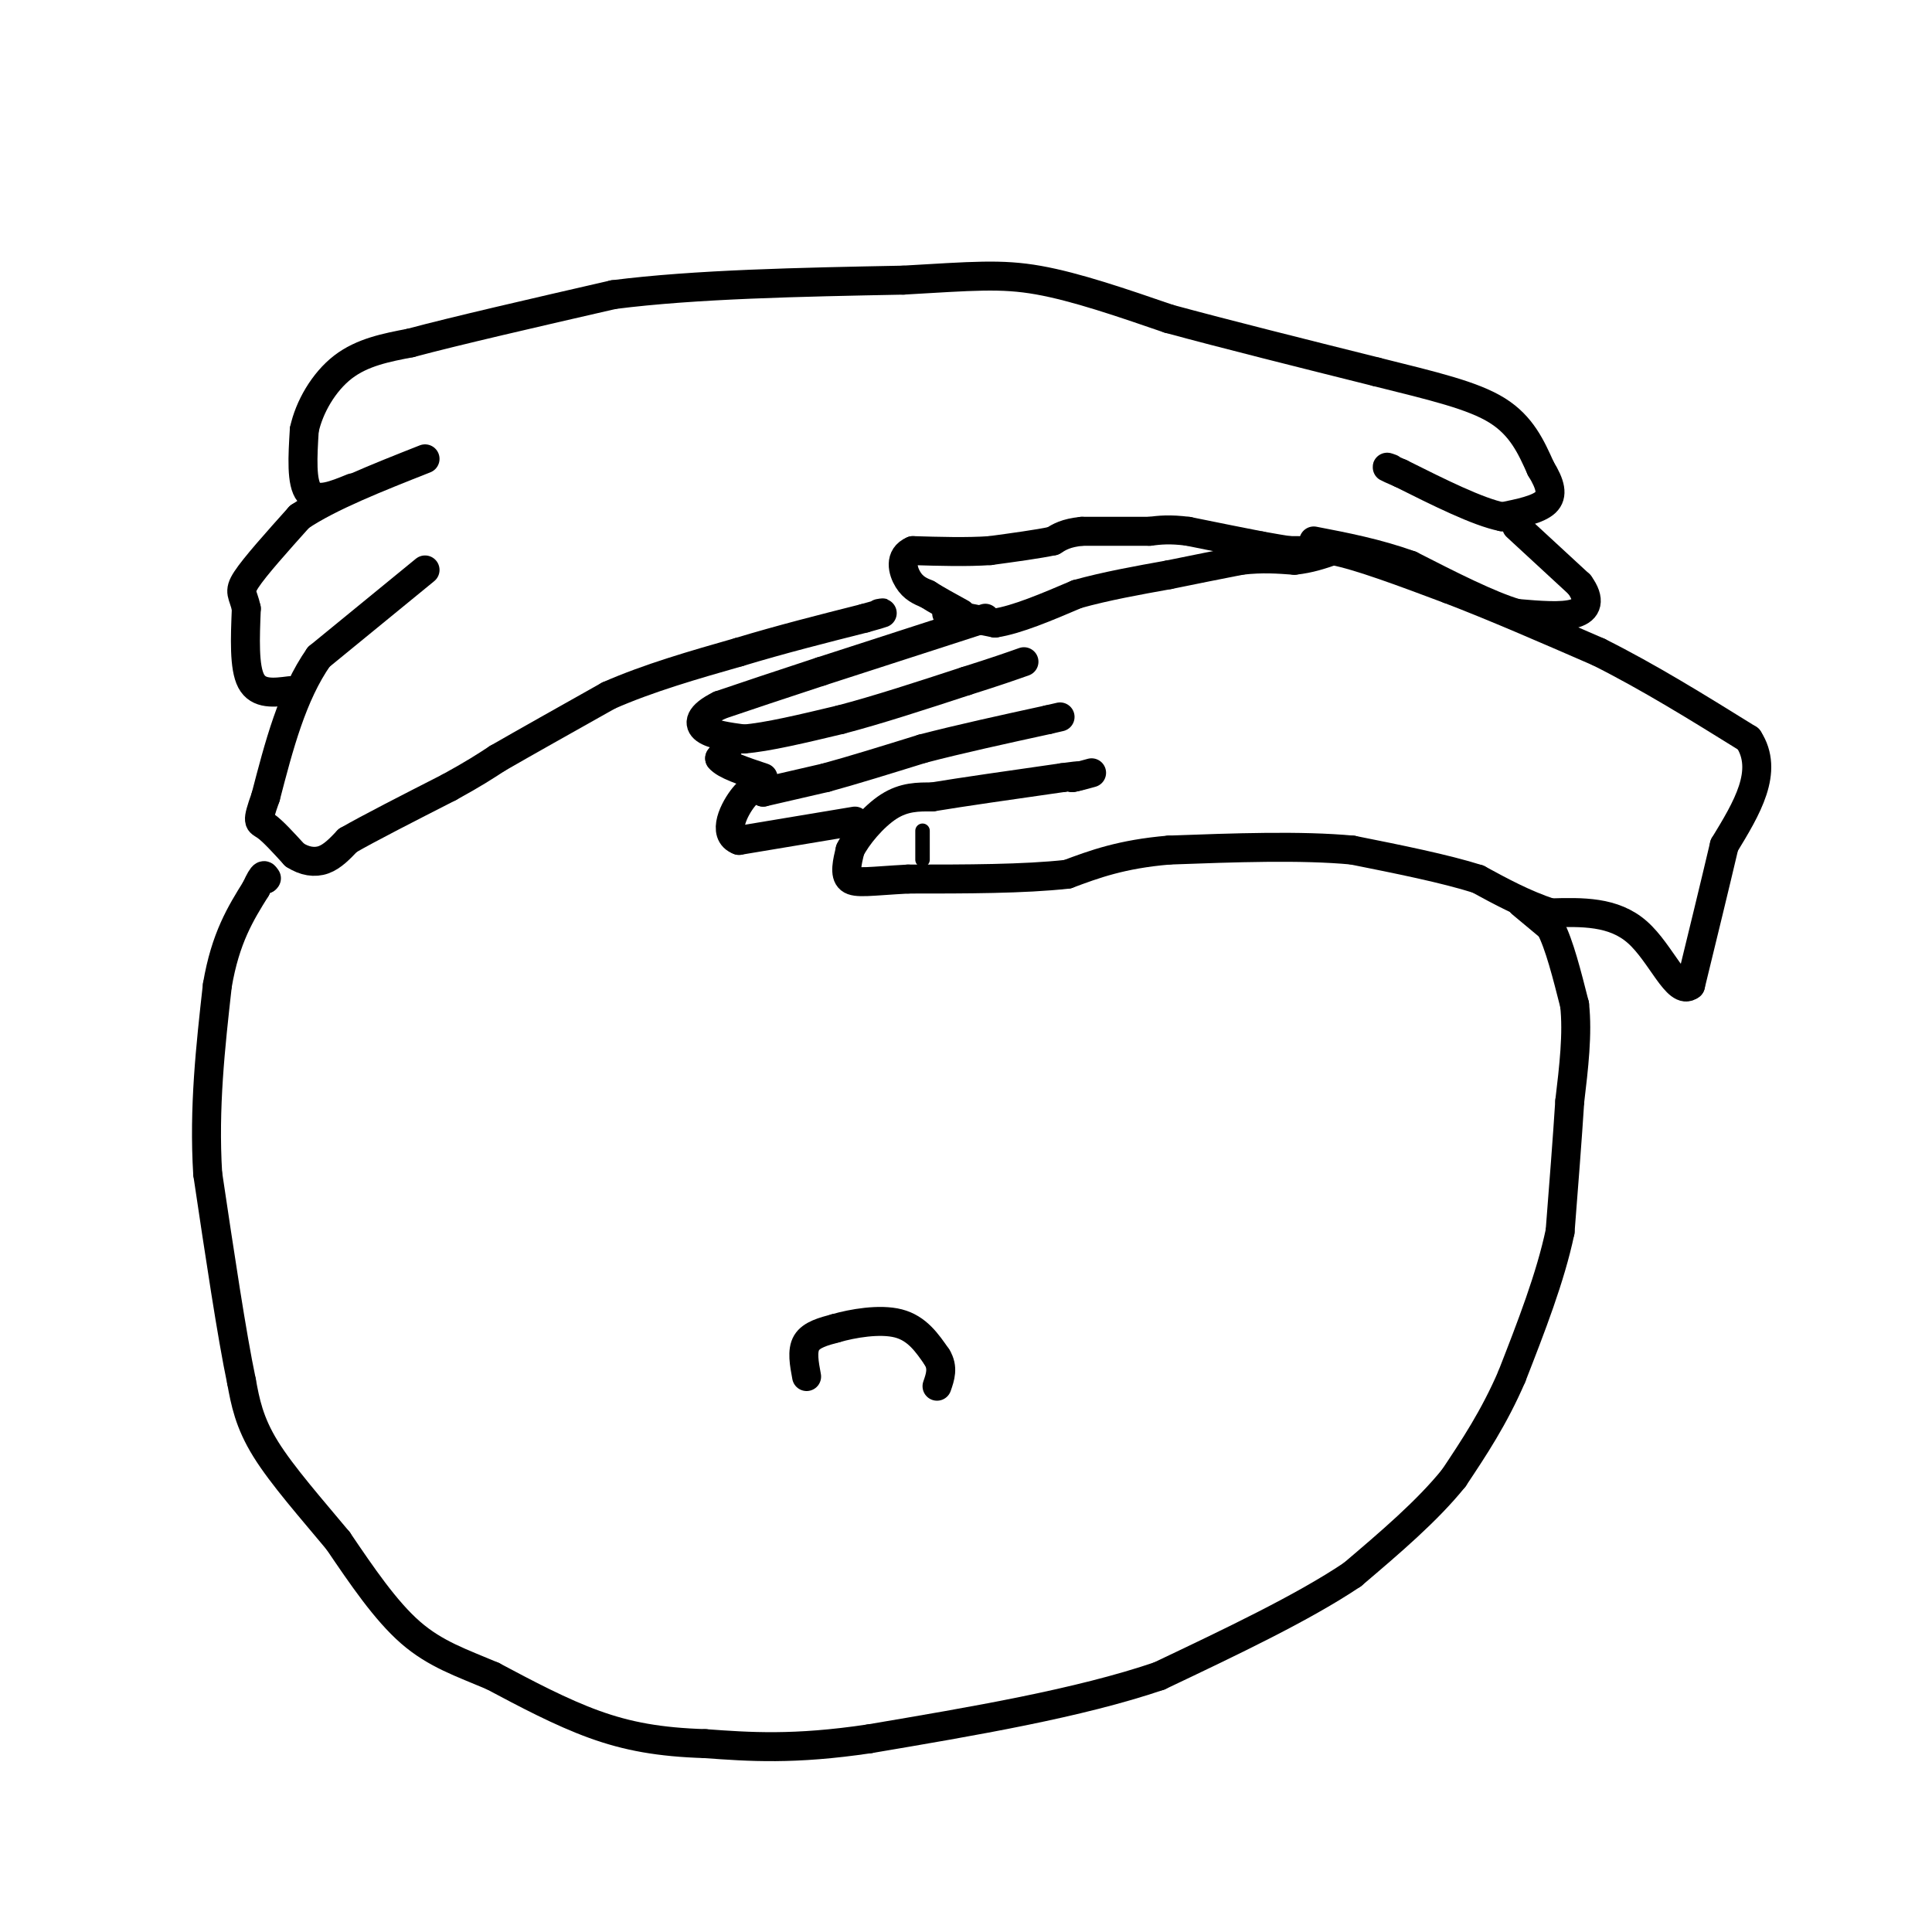 <svg viewBox='0 0 400 400' version='1.1' xmlns='http://www.w3.org/2000/svg' xmlns:xlink='http://www.w3.org/1999/xlink'><g fill='none' stroke='#000000' stroke-width='6' stroke-linecap='round' stroke-linejoin='round'><path d='M315,187c0.000,0.000 6.000,5.000 6,5'/><path d='M321,192c1.833,3.500 3.417,9.750 5,16'/><path d='M326,208c0.667,6.000 -0.167,13.000 -1,20'/><path d='M325,228c-0.500,7.833 -1.250,17.417 -2,27'/><path d='M323,255c-2.000,9.500 -6.000,19.750 -10,30'/><path d='M313,285c-3.667,8.500 -7.833,14.750 -12,21'/><path d='M301,306c-5.500,6.833 -13.250,13.417 -21,20'/><path d='M280,326c-10.167,6.833 -25.083,13.917 -40,21'/><path d='M240,347c-16.667,5.667 -38.333,9.333 -60,13'/><path d='M180,360c-15.667,2.333 -24.833,1.667 -34,1'/><path d='M146,361c-9.467,-0.289 -16.133,-1.511 -23,-4c-6.867,-2.489 -13.933,-6.244 -21,-10'/><path d='M102,347c-6.378,-2.711 -11.822,-4.489 -17,-9c-5.178,-4.511 -10.089,-11.756 -15,-19'/><path d='M70,319c-5.444,-6.556 -11.556,-13.444 -15,-19c-3.444,-5.556 -4.222,-9.778 -5,-14'/><path d='M50,286c-2.000,-9.500 -4.500,-26.250 -7,-43'/><path d='M43,243c-0.833,-13.667 0.583,-26.333 2,-39'/><path d='M45,204c1.667,-9.833 4.833,-14.917 8,-20'/><path d='M53,184c1.667,-3.667 1.833,-2.833 2,-2'/><path d='M55,182c0.333,-0.333 0.167,-0.167 0,0'/><path d='M88,118c0.000,0.000 -22.000,18.000 -22,18'/><path d='M66,136c-5.500,7.833 -8.250,18.417 -11,29'/><path d='M55,165c-1.978,5.578 -1.422,5.022 0,6c1.422,0.978 3.711,3.489 6,6'/><path d='M61,177c2.044,1.333 4.156,1.667 6,1c1.844,-0.667 3.422,-2.333 5,-4'/><path d='M72,174c4.333,-2.500 12.667,-6.750 21,-11'/><path d='M93,163c5.167,-2.833 7.583,-4.417 10,-6'/><path d='M103,157c5.500,-3.167 14.250,-8.083 23,-13'/><path d='M126,144c8.333,-3.667 17.667,-6.333 27,-9'/><path d='M153,135c8.833,-2.667 17.417,-4.833 26,-7'/><path d='M179,128c4.833,-1.333 3.917,-1.167 3,-1'/><path d='M60,143c-3.250,0.417 -6.500,0.833 -8,-2c-1.500,-2.833 -1.250,-8.917 -1,-15'/><path d='M51,126c-0.644,-3.089 -1.756,-3.311 0,-6c1.756,-2.689 6.378,-7.844 11,-13'/><path d='M62,107c6.167,-4.167 16.083,-8.083 26,-12'/><path d='M73,101c-3.667,1.500 -7.333,3.000 -9,1c-1.667,-2.000 -1.333,-7.500 -1,-13'/><path d='M63,89c1.000,-4.689 4.000,-9.911 8,-13c4.000,-3.089 9.000,-4.044 14,-5'/><path d='M85,71c9.333,-2.500 25.667,-6.250 42,-10'/><path d='M127,61c17.000,-2.167 38.500,-2.583 60,-3'/><path d='M187,58c14.356,-0.822 20.244,-1.378 28,0c7.756,1.378 17.378,4.689 27,8'/><path d='M242,66c11.667,3.167 27.333,7.083 43,11'/><path d='M285,77c11.844,2.956 19.956,4.844 25,8c5.044,3.156 7.022,7.578 9,12'/><path d='M319,97c2.022,3.289 2.578,5.511 1,7c-1.578,1.489 -5.289,2.244 -9,3'/><path d='M311,107c-5.000,-1.000 -13.000,-5.000 -21,-9'/><path d='M290,98c-3.833,-1.667 -2.917,-1.333 -2,-1'/><path d='M314,109c0.000,0.000 13.000,12.000 13,12'/><path d='M327,121c2.333,3.200 1.667,5.200 -1,6c-2.667,0.800 -7.333,0.400 -12,0'/><path d='M314,127c-5.667,-1.667 -13.833,-5.833 -22,-10'/><path d='M292,117c-7.000,-2.500 -13.500,-3.750 -20,-5'/><path d='M269,114c0.000,0.000 -2.000,0.000 -2,0'/><path d='M267,114c-1.333,-0.167 -3.667,-0.583 -6,-1'/><path d='M261,113c-3.500,-0.667 -9.250,-1.833 -15,-3'/><path d='M246,110c-3.833,-0.500 -5.917,-0.250 -8,0'/><path d='M238,110c-3.667,0.000 -8.833,0.000 -14,0'/><path d='M224,110c-3.333,0.333 -4.667,1.167 -6,2'/><path d='M218,112c-3.167,0.667 -8.083,1.333 -13,2'/><path d='M205,114c-4.833,0.333 -10.417,0.167 -16,0'/><path d='M189,114c-2.889,1.200 -2.111,4.200 -1,6c1.111,1.800 2.556,2.400 4,3'/><path d='M192,123c1.833,1.167 4.417,2.583 7,4'/><path d='M167,285c-0.500,-2.667 -1.000,-5.333 0,-7c1.000,-1.667 3.500,-2.333 6,-3'/><path d='M173,275c3.467,-1.000 9.133,-2.000 13,-1c3.867,1.000 5.933,4.000 8,7'/><path d='M194,281c1.333,2.167 0.667,4.083 0,6'/><path d='M196,127c0.000,0.000 10.000,2.000 10,2'/><path d='M206,129c4.500,-0.667 10.750,-3.333 17,-6'/><path d='M223,123c6.000,-1.667 12.500,-2.833 19,-4'/><path d='M242,119c5.667,-1.167 10.333,-2.083 15,-3'/><path d='M257,116c4.333,-0.500 7.667,-0.250 11,0'/><path d='M268,116c3.167,-0.333 5.583,-1.167 8,-2'/><path d='M276,114c5.333,1.000 14.667,4.500 24,8'/><path d='M300,122c9.167,3.500 20.083,8.250 31,13'/><path d='M331,135c10.333,5.167 20.667,11.583 31,18'/><path d='M362,153c4.333,6.667 -0.333,14.333 -5,22'/><path d='M357,175c-2.000,8.500 -4.500,18.750 -7,29'/><path d='M350,204c-2.733,2.244 -6.067,-6.644 -11,-11c-4.933,-4.356 -11.467,-4.178 -18,-4'/><path d='M321,189c-5.500,-1.833 -10.250,-4.417 -15,-7'/><path d='M306,182c-6.833,-2.167 -16.417,-4.083 -26,-6'/><path d='M280,176c-10.667,-1.000 -24.333,-0.500 -38,0'/><path d='M242,176c-9.833,0.833 -15.417,2.917 -21,5'/><path d='M221,181c-9.000,1.000 -21.000,1.000 -33,1'/><path d='M188,182c-7.800,0.422 -10.800,0.978 -12,0c-1.200,-0.978 -0.600,-3.489 0,-6'/><path d='M176,176c1.378,-2.844 4.822,-6.956 8,-9c3.178,-2.044 6.089,-2.022 9,-2'/><path d='M193,165c6.000,-1.000 16.500,-2.500 27,-4'/><path d='M220,161c4.833,-0.667 3.417,-0.333 2,0'/><path d='M222,161c1.000,-0.167 2.500,-0.583 4,-1'/><path d='M177,170c0.000,0.000 -24.000,4.000 -24,4'/><path d='M153,174c-3.689,-1.333 -0.911,-6.667 1,-9c1.911,-2.333 2.956,-1.667 4,-1'/><path d='M158,164c2.833,-0.667 7.917,-1.833 13,-3'/><path d='M171,161c5.500,-1.500 12.750,-3.750 20,-6'/><path d='M191,155c7.667,-2.000 16.833,-4.000 26,-6'/><path d='M217,149c4.333,-1.000 2.167,-0.500 0,0'/><path d='M204,128c0.000,0.000 -34.000,11.000 -34,11'/><path d='M170,139c-9.167,3.000 -15.083,5.000 -21,7'/><path d='M149,146c-4.289,2.111 -4.511,3.889 -3,5c1.511,1.111 4.756,1.556 8,2'/><path d='M154,153c4.667,-0.333 12.333,-2.167 20,-4'/><path d='M174,149c7.667,-2.000 16.833,-5.000 26,-8'/><path d='M200,141c6.333,-2.000 9.167,-3.000 12,-4'/><path d='M152,153c0.000,0.000 -3.000,4.000 -3,4'/><path d='M149,157c1.000,1.333 5.000,2.667 9,4'/></g>
<g fill='none' stroke='#000000' stroke-width='3' stroke-linecap='round' stroke-linejoin='round'><path d='M191,172c0.000,0.000 0.000,6.000 0,6'/></g>
</svg>